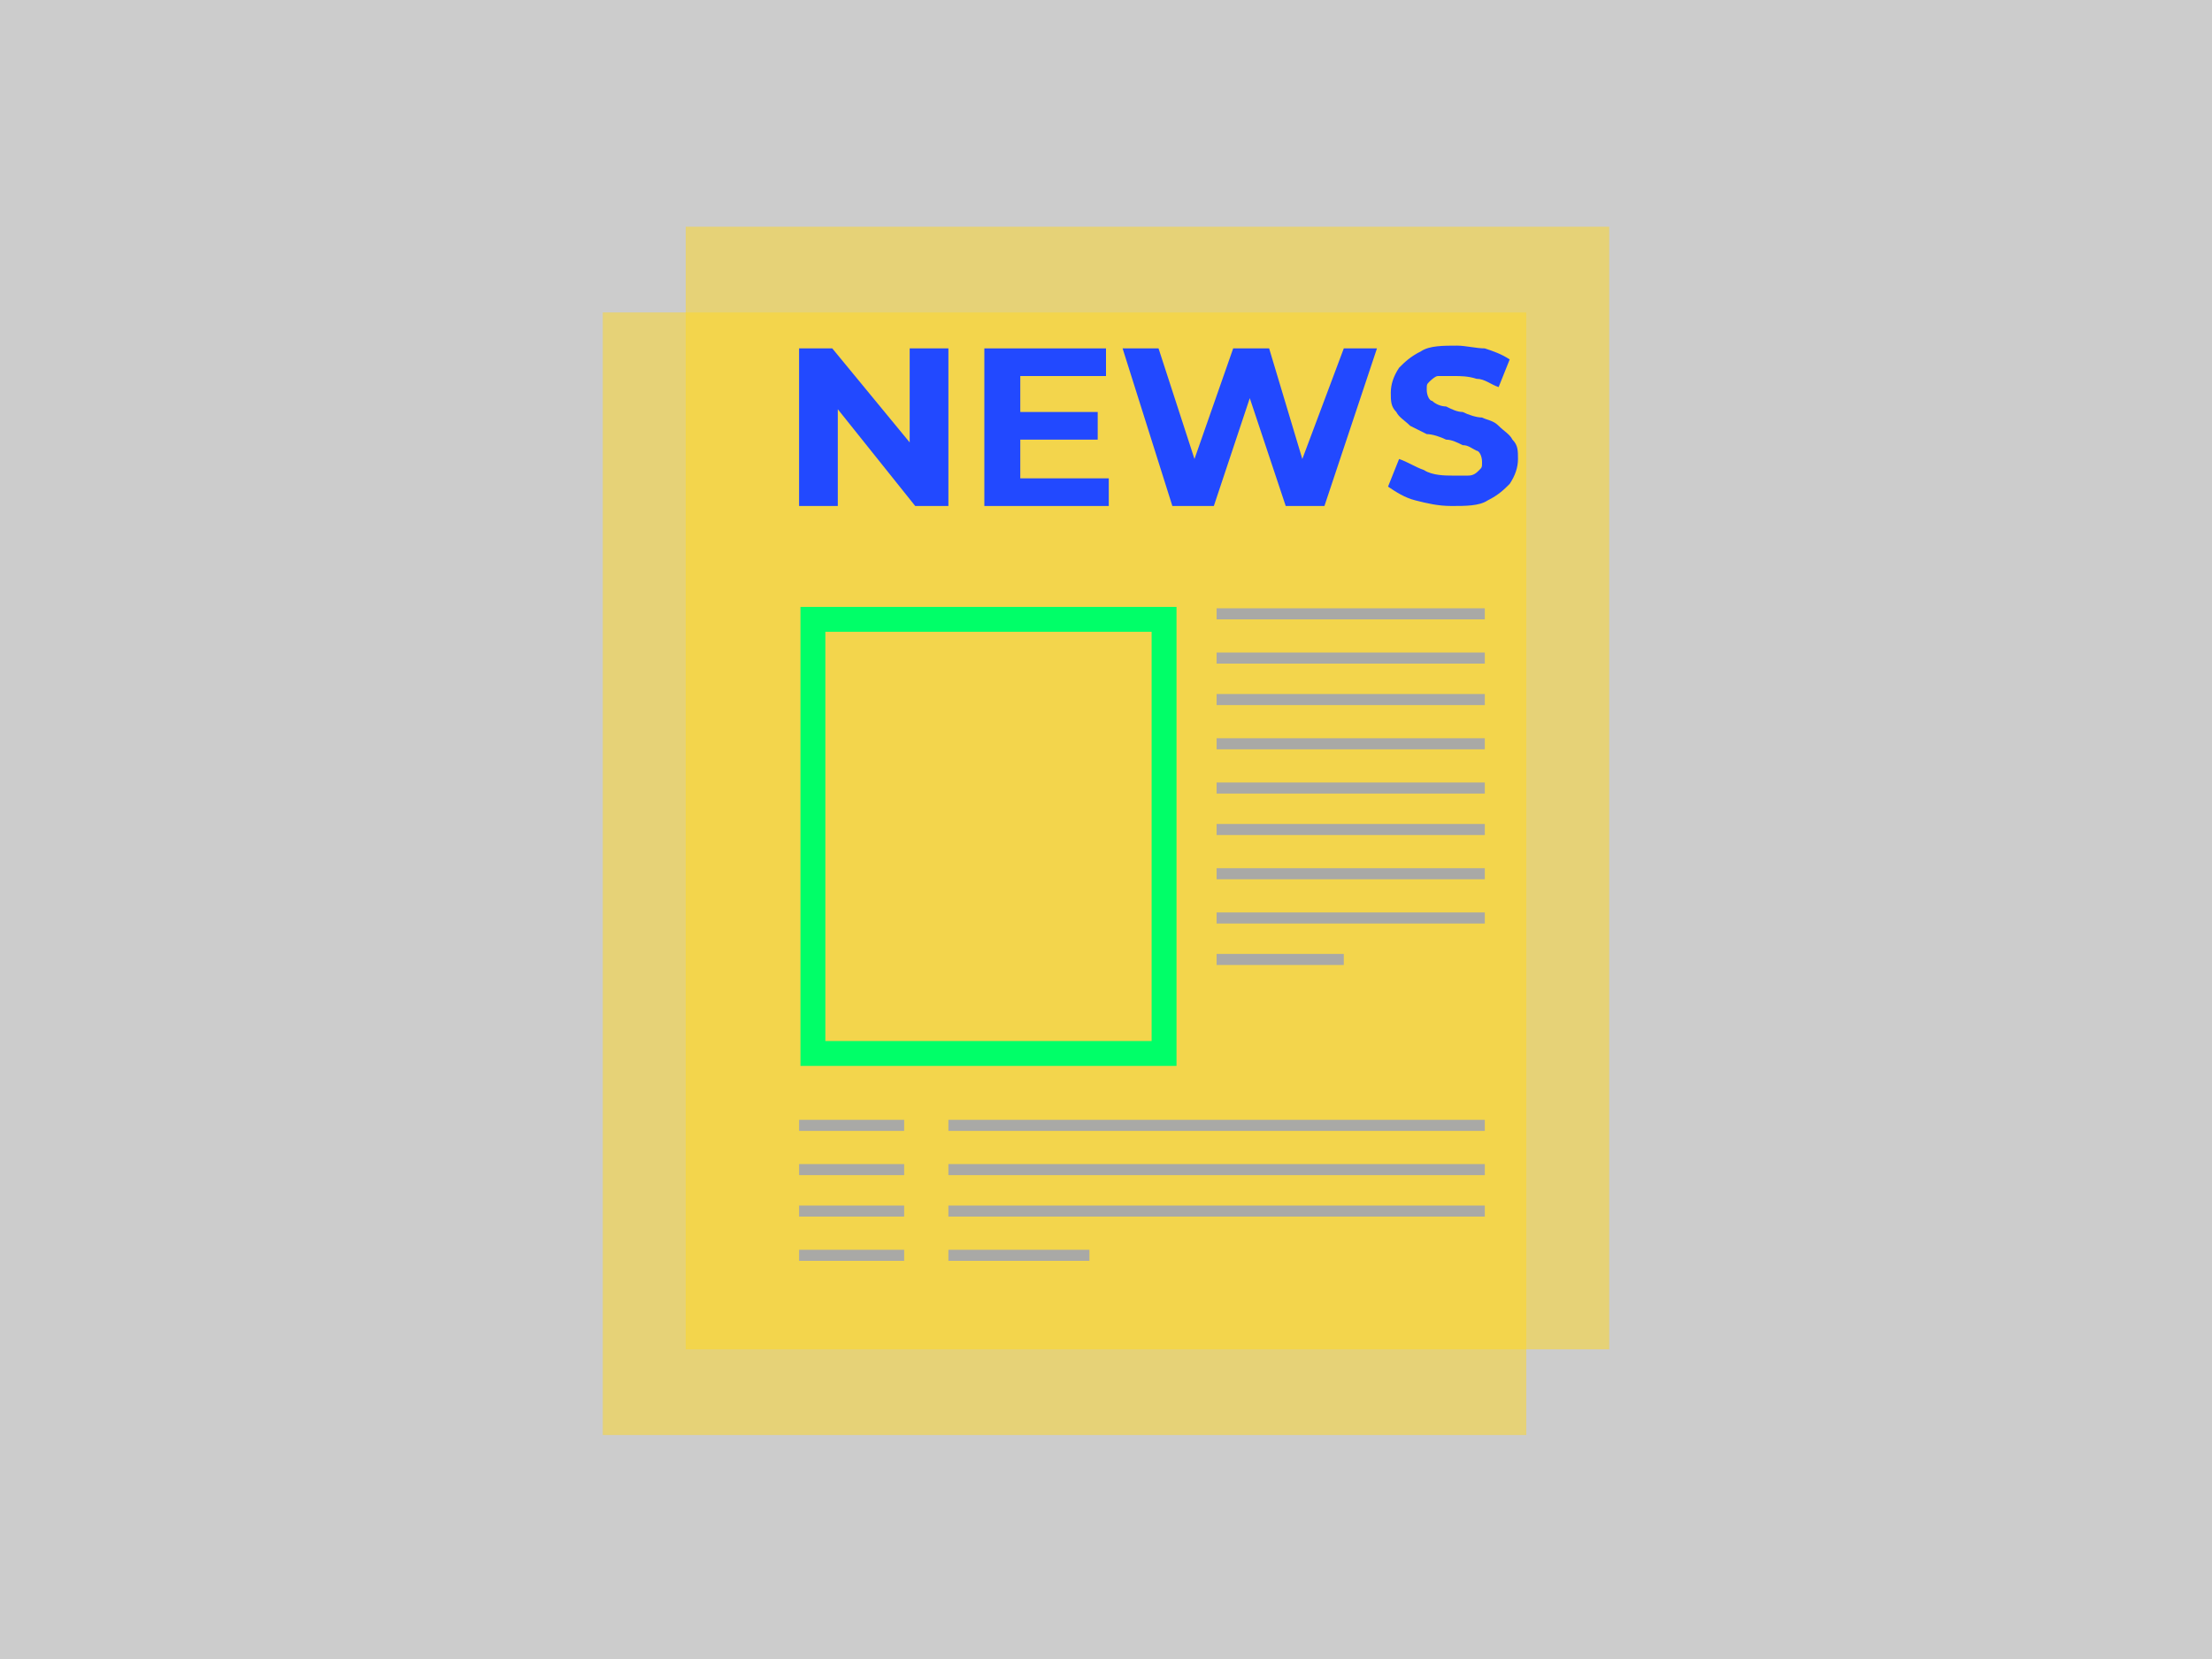 <?xml version="1.0" encoding="UTF-8"?>
<svg xmlns="http://www.w3.org/2000/svg" version="1.1" viewBox="0 0 80 60">
  <defs>
    <style>
      .cls-1 {
        isolation: isolate;
      }

      .cls-2 {
        stroke: #00ff68;
        stroke-miterlimit: 10;
        stroke-width: .9px;
      }

      .cls-2, .cls-3 {
        fill: none;
      }

      .cls-4 {
        fill: #ffd822;
        mix-blend-mode: color-dodge;
        opacity: .5;
      }

      .cls-5 {
        fill: #ccc;
      }

      .cls-6 {
        fill: #2249ff;
      }

      .cls-3 {
        stroke: #a9a9a6;
        stroke-width: .4px;
      }
    </style>
  </defs>
  <!-- Generator: Adobe Illustrator 28.7.5, SVG Export Plug-In . SVG Version: 1.2.0 Build 176)  -->
  <g class="cls-1">
    <g id="Layer_1">
      <rect class="cls-5" y="0" width="80" height="60"/>
      <g>
        <g>
          <rect class="cls-4" x="24.8" y="8.2" width="33.4" height="40.6"/>
          <rect class="cls-4" x="21.8" y="11.3" width="33.4" height="40.6"/>
          <g>
            <polygon class="cls-6" points="32.9 16 30.1 12.6 28.9 12.6 28.9 18.3 30.3 18.3 30.3 14.8 33.1 18.3 34.3 18.3 34.3 12.6 32.9 12.6 32.9 16"/>
            <polygon class="cls-6" points="36.9 15.9 39.7 15.9 39.7 14.9 36.9 14.9 36.9 13.6 40 13.6 40 12.6 35.6 12.6 35.6 18.3 40.1 18.3 40.1 17.3 36.9 17.3 36.9 15.9"/>
            <polygon class="cls-6" points="47.1 16.6 45.9 12.6 44.6 12.6 43.2 16.6 41.9 12.6 40.6 12.6 42.4 18.3 43.9 18.3 45.2 14.4 46.5 18.3 47.9 18.3 49.8 12.6 48.6 12.6 47.1 16.6"/>
            <path class="cls-6" d="M54.7,15.9c-.1-.2-.3-.3-.5-.5s-.4-.2-.6-.3c-.2,0-.5-.1-.7-.2-.2,0-.4-.1-.6-.2-.2,0-.4-.1-.5-.2-.1,0-.2-.2-.2-.4s0-.2.1-.3c0,0,.2-.2.3-.2h.6c.2,0,.5,0,.8.1.3,0,.5.2.8.3l.4-1c-.3-.2-.6-.3-.9-.4-.3,0-.7-.1-1-.1-.5,0-1,0-1.3.2-.4.2-.6.4-.8.6-.2.3-.3.6-.3.9s0,.5.2.7c.1.2.3.3.5.5l.6.3c.2,0,.5.1.7.2.2,0,.4.1.6.2.2,0,.3.1.5.2.1,0,.2.2.2.4s0,.2-.1.3-.2.2-.4.2h-.6c-.2,0-.7,0-1-.2-.3-.1-.6-.3-.9-.4l-.4,1c.3.2.6.4,1,.5s.8.2,1.3.2,1,0,1.3-.2c.4-.2.6-.4.8-.6.2-.3.3-.6.3-.9s0-.5-.2-.7Z"/>
          </g>
        </g>
        <line class="cls-3" x1="28.9" y1="40.7" x2="32.7" y2="40.7"/>
        <line class="cls-3" x1="28.9" y1="42.3" x2="32.7" y2="42.3"/>
        <line class="cls-3" x1="28.9" y1="43.8" x2="32.7" y2="43.8"/>
        <line class="cls-3" x1="28.9" y1="45.4" x2="32.7" y2="45.4"/>
        <line class="cls-3" x1="44" y1="22.2" x2="53.7" y2="22.2"/>
        <line class="cls-3" x1="44" y1="23.8" x2="53.7" y2="23.8"/>
        <line class="cls-3" x1="44" y1="25.3" x2="53.7" y2="25.3"/>
        <line class="cls-3" x1="44" y1="26.9" x2="53.7" y2="26.9"/>
        <line class="cls-3" x1="44" y1="28.5" x2="53.7" y2="28.5"/>
        <line class="cls-3" x1="44" y1="30" x2="53.7" y2="30"/>
        <line class="cls-3" x1="44" y1="31.6" x2="53.7" y2="31.6"/>
        <line class="cls-3" x1="44" y1="33.2" x2="53.7" y2="33.2"/>
        <line class="cls-3" x1="44" y1="34.7" x2="48.6" y2="34.7"/>
        <line class="cls-3" x1="34.3" y1="40.7" x2="53.7" y2="40.7"/>
        <line class="cls-3" x1="34.3" y1="42.3" x2="53.7" y2="42.3"/>
        <line class="cls-3" x1="34.3" y1="43.8" x2="53.7" y2="43.8"/>
        <line class="cls-3" x1="34.3" y1="45.4" x2="39.4" y2="45.4"/>
        <rect class="cls-2" x="29.4" y="22.4" width="12.7" height="15.7"/>
      </g>
    </g>
  </g>
</svg>